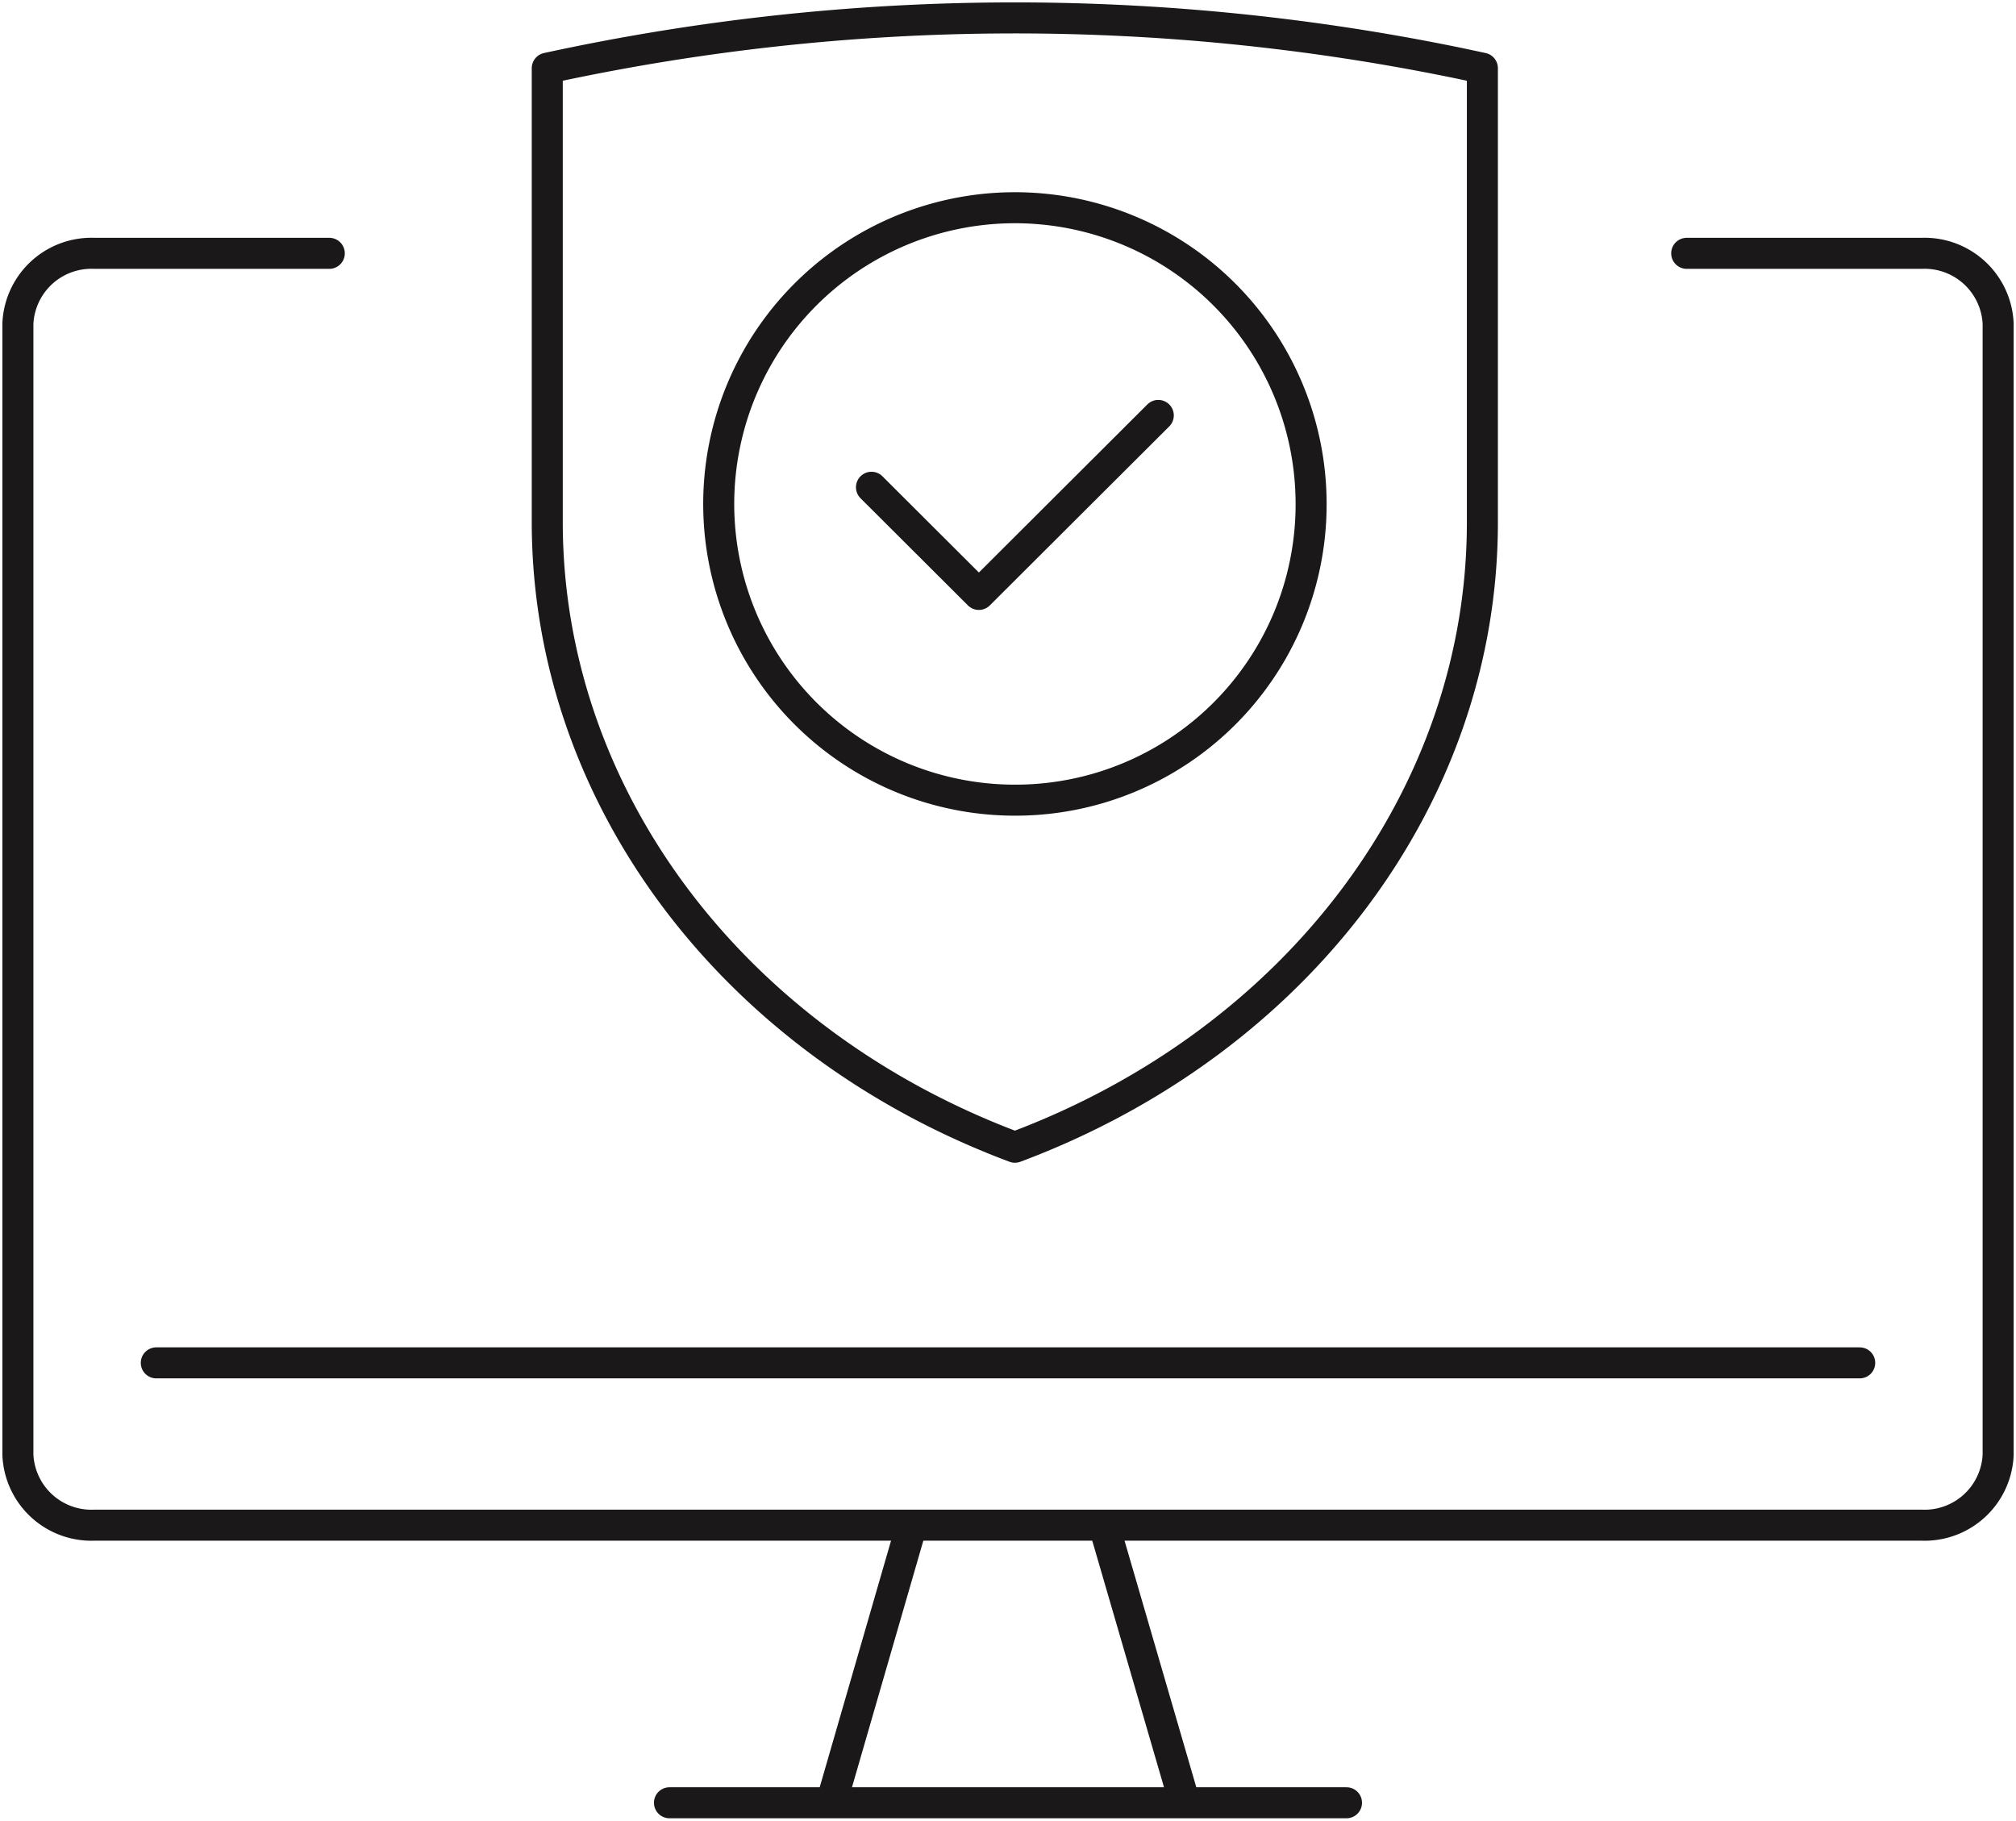 <svg xmlns="http://www.w3.org/2000/svg" xmlns:xlink="http://www.w3.org/1999/xlink" width="65" height="58.697" viewBox="0 0 65 58.697"><defs><clipPath id="clip-path"><rect id="Rectangle_2702" data-name="Rectangle 2702" width="65" height="58.697" fill="none"></rect></clipPath></defs><g id="Group_5012" data-name="Group 5012" transform="translate(0 0)"><g id="Group_5011" data-name="Group 5011" transform="translate(0 0)" clip-path="url(#clip-path)"><line id="Line_1193" data-name="Line 1193" x2="21.829" transform="translate(21.585 58.12)" fill="none" stroke="#1a1818" stroke-linecap="round" stroke-linejoin="round" stroke-width="1"></line><path id="Path_2000" data-name="Path 2000" d="M54.306,7.081h7.58a2.373,2.373,0,0,1,2.461,2.267V45.818a2.373,2.373,0,0,1-2.461,2.267H2.96A2.373,2.373,0,0,1,.5,45.818V9.348A2.373,2.373,0,0,1,2.96,7.081h7.58" transform="translate(0.077 1.086)" fill="none" stroke="#1a1818" stroke-linecap="round" stroke-linejoin="round" stroke-width="1"></path><line id="Line_1194" data-name="Line 1194" x1="54.922" transform="translate(5.039 43.938)" fill="none" stroke="#1a1818" stroke-linecap="round" stroke-linejoin="round" stroke-width="1"></line><line id="Line_1195" data-name="Line 1195" x1="2.436" y2="8.418" transform="translate(26.916 49.317)" fill="none" stroke="#1a1818" stroke-linecap="round" stroke-linejoin="round" stroke-width="1"></line><line id="Line_1196" data-name="Line 1196" x2="2.436" y2="8.37" transform="translate(35.648 49.365)" fill="none" stroke="#1a1818" stroke-linecap="round" stroke-linejoin="round" stroke-width="1"></line><path id="Path_2001" data-name="Path 2001" d="M30.378,36.909h0C21.239,33.491,15.3,25.55,15.3,16.753V2.122a70.905,70.905,0,0,1,29.51-.137l.64.137V16.753C45.457,25.55,39.517,33.491,30.378,36.909Z" transform="translate(2.345 0.077)" fill="none" stroke="#1a1818" stroke-linecap="round" stroke-linejoin="round" stroke-width="1"></path><path id="Path_2002" data-name="Path 2002" d="M39.192,15.376A9.55,9.55,0,1,0,29.643,24.9,9.535,9.535,0,0,0,39.192,15.376Z" transform="translate(3.081 0.897)" fill="none" stroke="#1a1818" stroke-linecap="round" stroke-linejoin="round" stroke-width="1"></path><path id="Path_2003" data-name="Path 2003" d="M24.363,13.928l3.463,3.455,5.785-5.771" transform="translate(3.735 1.781)" fill="none" stroke="#1a1818" stroke-linecap="round" stroke-linejoin="round" stroke-width="1"></path></g></g></svg>